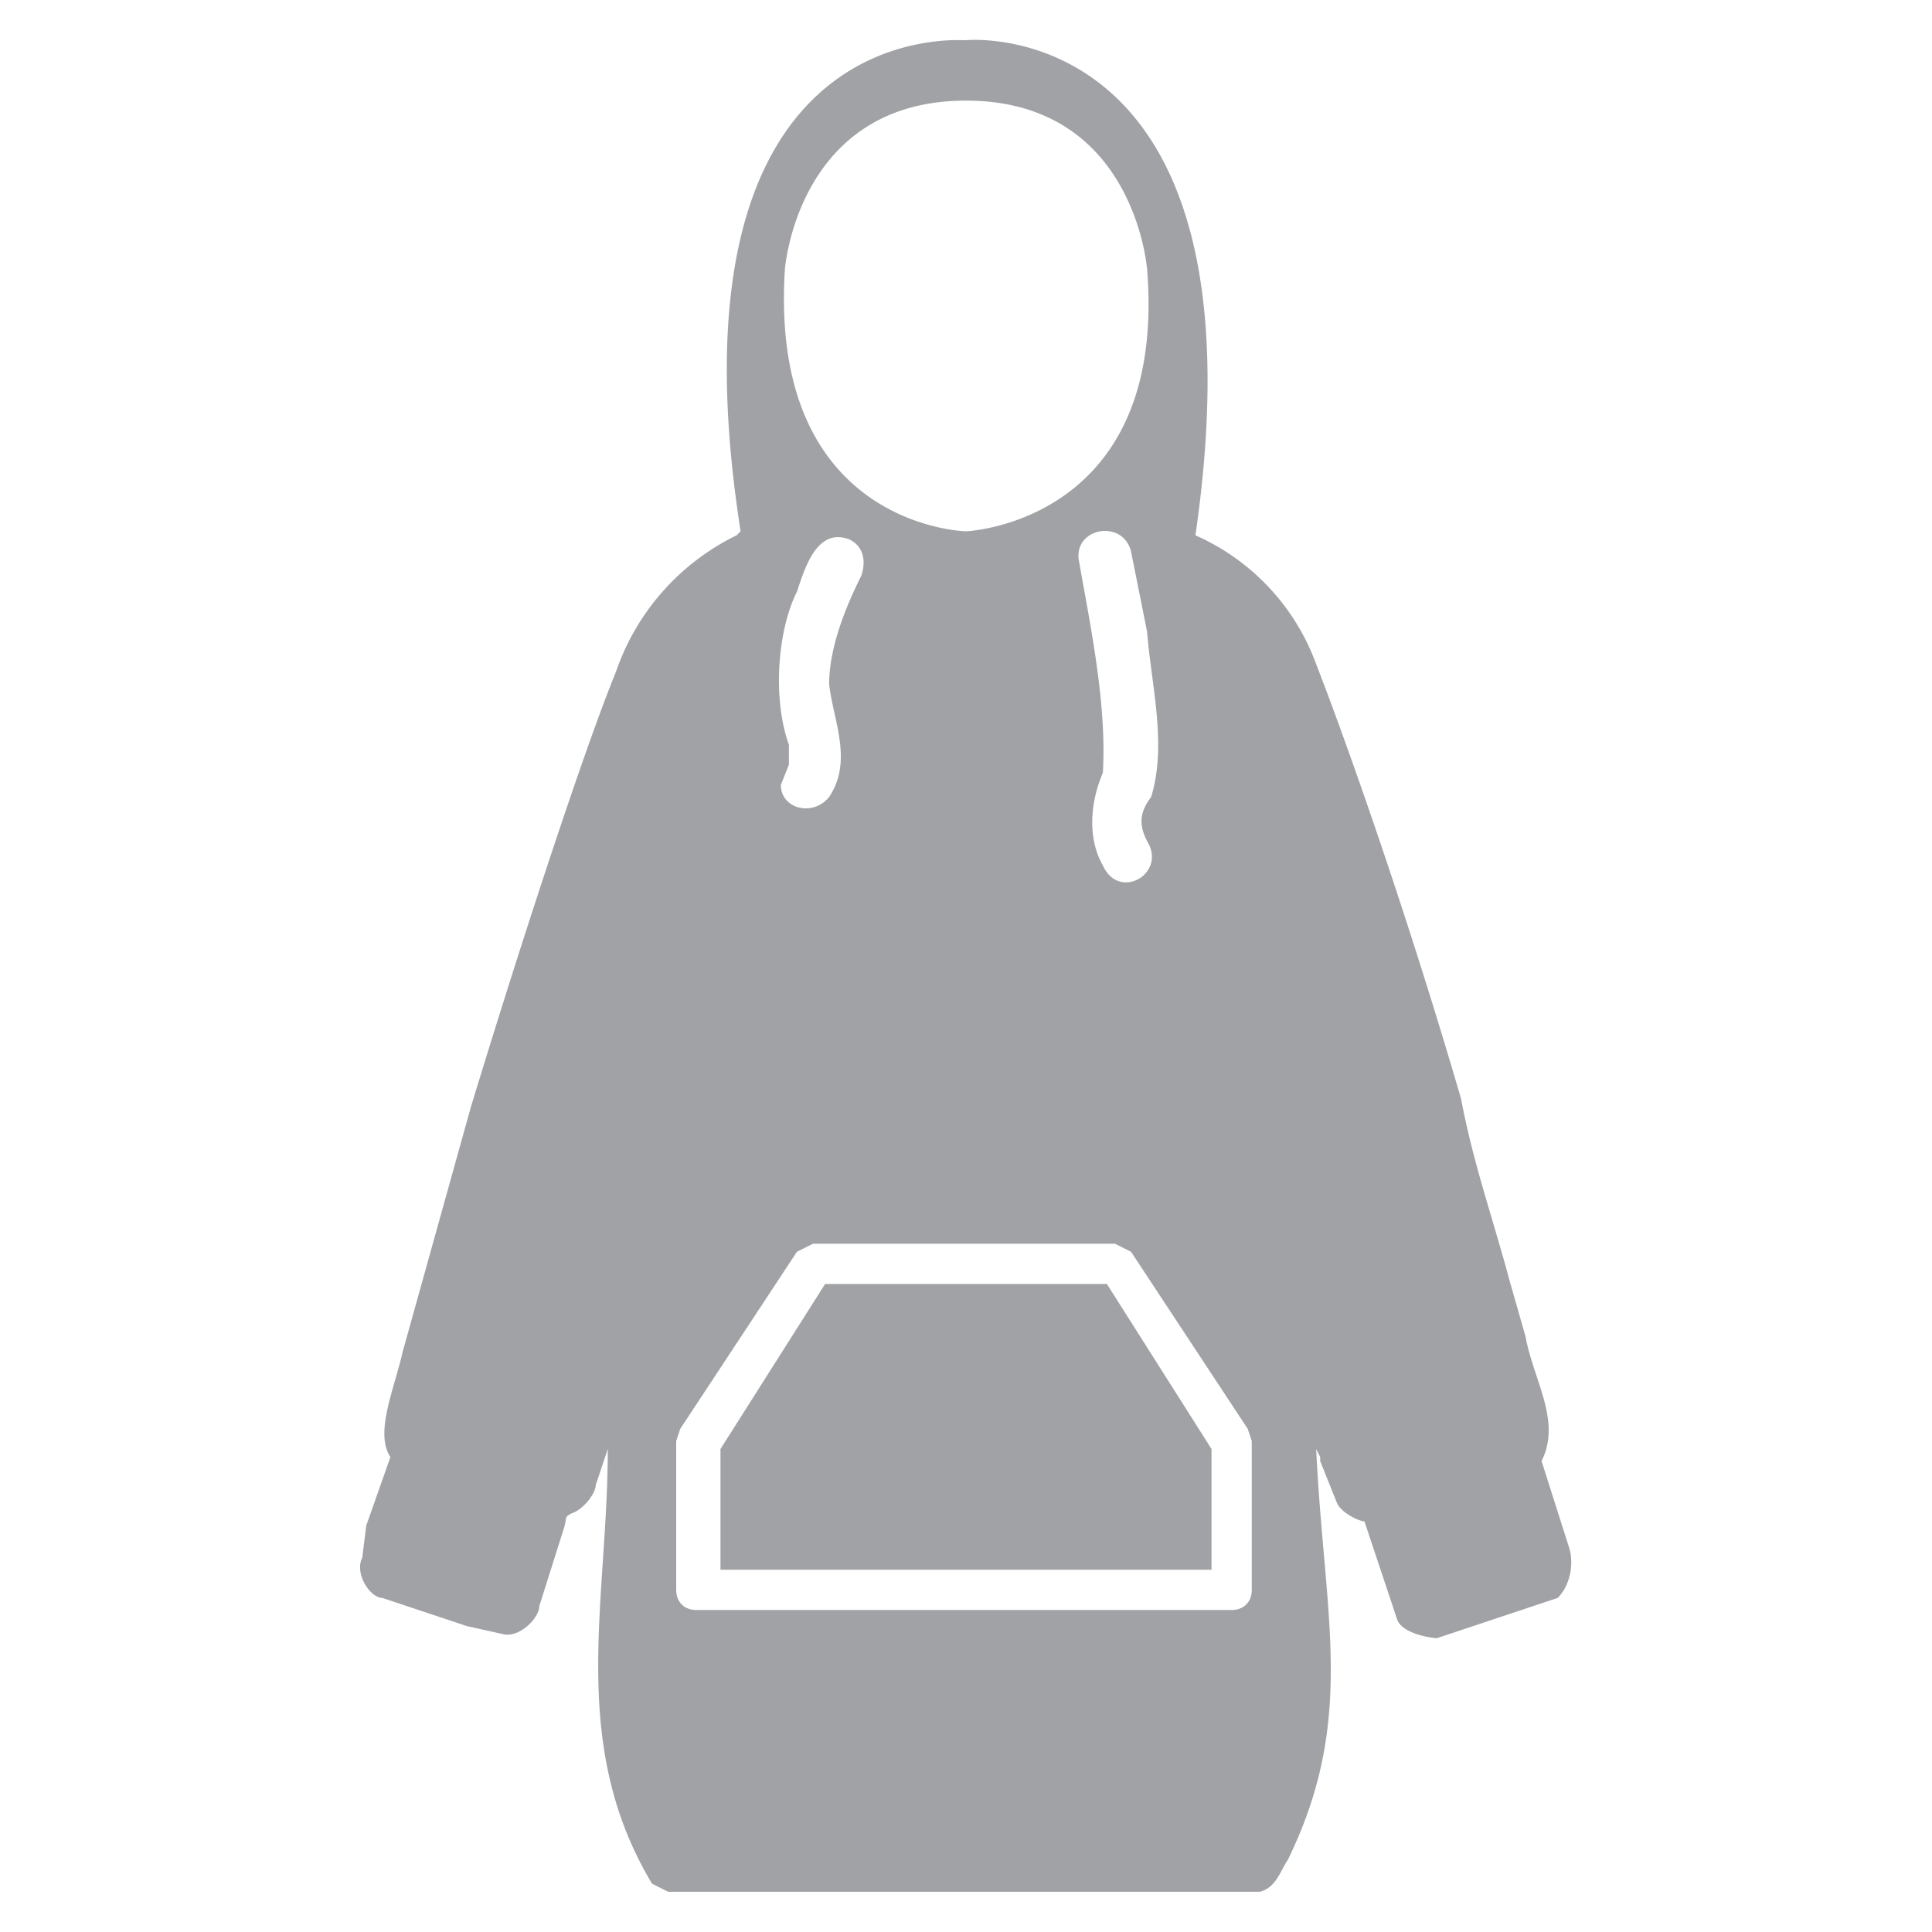 <svg xmlns="http://www.w3.org/2000/svg" viewBox="0 0 48 48" fill="#a0a2a5"><defs/><path d="M39 38.5l-.7-2.2c.5-1-.2-2-.4-3.1l-.4-1.4c-.4-1.5-.9-2.9-1.2-4.5-1.4-4.8-2.9-9-3.6-10.8a5.6 5.6 0 00-3-3.2C31.6.2 23.9 1 24 1c-.2 0-7.6-.6-5.6 12.2l-.1.1a5.9 5.9 0 00-3 3.4c-.7 1.7-2.2 6.2-3.6 10.8L10 33.6c-.2.9-.7 2-.3 2.6l-.6 1.7-.1.8c-.2.4.2 1 .5 1l2.1.7.9.2c.4.1.9-.4.9-.7L14 38c.1-.3 0-.3.2-.4.3-.1.6-.5.6-.7l.3-.9c0 3.8-1 7.3 1.1 10.8l.4.2h14.7c.4-.1.5-.5.7-.8 1.7-3.5.9-6 .7-10.2l.1.2v.1l.4 1c.1.3.6.5.7.5l.8 2.4c.1.4.9.5 1 .5l3-1c.3-.3.4-.8.3-1.2zM28.5 20.9c.5.8-.7 1.5-1.1.6-.4-.7-.3-1.6 0-2.3.1-1.7-.3-3.6-.6-5.3-.1-.8 1.1-1 1.3-.2l.4 2c.1 1.3.5 2.8.1 4.1-.3.4-.3.7-.1 1.1zm-9-14.2s.3-4.2 4.5-4.2 4.5 4.2 4.5 4.2C29 13 24 13.2 24 13.2s-4.9-.1-4.5-6.5zm.3 8c.2-.6.5-1.6 1.3-1.3.4.2.4.6.3.9-.4.8-.8 1.8-.8 2.7.1.9.6 1.9 0 2.8-.4.5-1.2.3-1.2-.3l.2-.5v-.5c-.4-1.1-.3-2.8.2-3.8zm11.3 24.8c0 .3-.2.5-.5.5H17.3c-.3 0-.5-.2-.5-.5v-3.7l.1-.3 2.9-4.4.4-.2h7.5l.4.2 2.9 4.4.1.3v3.7z"/><path d="M24 31.9h-3.5L17.9 36v3h12.2v-3l-2.6-4.1z"/></svg>